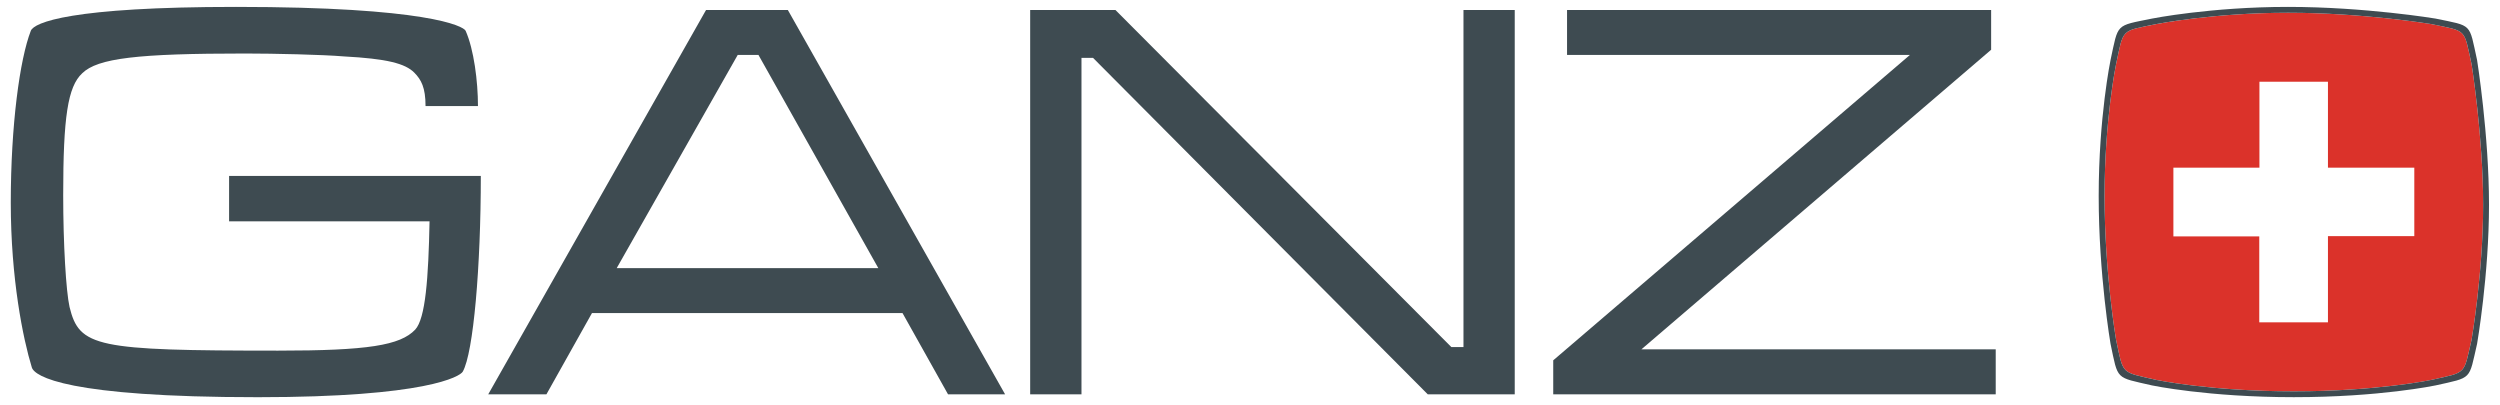 <?xml version="1.0" encoding="UTF-8"?>
<svg width="216px" height="35px" viewBox="0 0 216 35" version="1.1" xmlns="http://www.w3.org/2000/svg" xmlns:xlink="http://www.w3.org/1999/xlink">
    <!-- Generator: Sketch 41.2 (35397) - http://www.bohemiancoding.com/sketch -->
    <title>Ganz_Logo_Wortmarke_3F_RGB</title>
    <desc>Created with Sketch.</desc>
    <defs></defs>
    <g id="Slices" stroke="none" stroke-width="1" fill="none" fill-rule="evenodd">
        <g id="Ganz_Logo_Wortmarke_3F_RGB">
            <path d="M41.543,15.203 C41.543,23.033 40.907,30.484 39.981,32.113 C39.749,32.516 36.865,34.318 22.282,34.318 C5.771,34.318 2.987,32.52 2.75,31.747 C1.991,29.274 0.931,24.086 0.931,17.508 C0.931,10.812 1.709,5.116 2.662,2.662 C2.94,1.941 6.108,0.596 20.391,0.596 C36.817,0.596 40.048,2.248 40.231,2.662 C40.944,4.27 41.296,7.035 41.296,9.162 L36.767,9.162 C36.767,7.563 36.392,6.883 35.799,6.281 C35.013,5.483 33.431,5.073 29.696,4.873 C27.904,4.721 23.675,4.623 21.185,4.623 C11.878,4.623 8.442,5.024 7.102,6.332 C5.856,7.49 5.46,10.11 5.46,16.85 C5.46,21.083 5.705,25.159 6.008,26.518 C6.852,29.99 8.296,30.295 24.023,30.295 C31.788,30.295 34.575,29.842 35.87,28.483 C36.767,27.526 37.016,24.01 37.113,19.125 L19.793,19.125 L19.793,15.203 L41.543,15.203" id="Fill-1" fill="#3E4B51"></path>
            <path d="M65.531,4.748 L63.738,4.748 L53.283,23.167 L75.887,23.167 L65.531,4.748 Z M77.977,27.05 L51.146,27.05 L47.212,34.068 L42.184,34.068 L61.001,0.866 L68.071,0.866 L86.839,34.068 L81.909,34.068 L77.977,27.05 L77.977,27.05 Z" id="Fill-2" fill="#3E4B51"></path>
            <polyline id="Fill-3" fill="#3E4B51" points="96.376 0.866 125.397 29.988 126.444 29.988 126.444 0.866 130.873 0.866 130.873 34.068 123.357 34.068 94.435 4.997 93.44 4.997 93.44 34.068 89.007 34.068 89.007 0.866 96.376 0.866"></polyline>
            <polyline id="Fill-4" fill="#3E4B51" points="172.034 0.866 172.034 4.299 141.816 30.184 172.43 30.184 172.43 34.068 134.199 34.068 134.199 31.132 165.015 4.748 135.393 4.748 135.393 0.866 172.034 0.866"></polyline>
            <path d="M208.596,20.402 L201.135,20.402 L201.135,27.848 L195.201,27.848 L195.201,20.425 L187.781,20.425 L187.781,14.486 L195.215,14.486 L195.215,7.062 L201.135,7.062 L201.135,14.486 L208.596,14.486 L208.596,20.402 Z M213.548,5.563 C212.853,2.422 213.2,2.732 210.058,2.08 C210.058,2.08 204.18,1.102 197.699,1.102 C191.216,1.102 186.31,2.08 186.31,2.08 C183.203,2.713 183.494,2.439 182.824,5.563 C182.824,5.563 181.833,10.334 181.833,16.952 C181.833,23.576 182.824,29.336 182.824,29.336 C183.478,32.419 183.203,32.109 186.31,32.826 C186.31,32.826 190.971,33.811 198.187,33.811 C205.4,33.811 210.058,32.826 210.058,32.826 C213.182,32.128 212.838,32.402 213.548,29.336 C213.548,29.336 214.544,23.576 214.544,17.684 C214.544,11.813 213.548,5.563 213.548,5.563 L213.548,5.563 Z" id="Fill-5" fill="#DB322A"></path>
            <path d="M213.548,29.336 C212.838,32.402 213.182,32.128 210.058,32.826 C210.058,32.826 205.4,33.811 198.187,33.811 C190.971,33.811 186.31,32.826 186.31,32.826 C183.203,32.109 183.478,32.419 182.824,29.336 C182.824,29.336 181.833,23.576 181.833,16.952 C181.833,10.334 182.824,5.563 182.824,5.563 C183.494,2.439 183.203,2.713 186.31,2.08 C186.31,2.08 191.216,1.102 197.699,1.102 C204.18,1.102 210.058,2.08 210.058,2.08 C213.2,2.732 212.853,2.422 213.548,5.563 C213.548,5.563 214.544,11.813 214.544,17.684 C214.544,23.576 213.548,29.336 213.548,29.336 Z M214.021,5.195 C213.308,1.957 213.664,2.277 210.424,1.604 C210.424,1.604 204.363,0.596 197.684,0.596 C190.999,0.596 185.94,1.604 185.94,1.604 C182.74,2.258 183.041,1.976 182.349,5.195 C182.349,5.195 181.327,10.113 181.327,16.937 C181.327,23.765 182.349,29.703 182.349,29.703 C183.021,32.881 182.74,32.563 185.94,33.301 C185.94,33.301 190.747,34.316 198.187,34.316 C205.623,34.316 210.424,33.301 210.424,33.301 C213.646,32.581 213.29,32.863 214.021,29.703 C214.021,29.703 215.05,23.765 215.05,17.691 C215.05,11.637 214.021,5.195 214.021,5.195 L214.021,5.195 Z" id="Fill-6" fill="#3E4B51"></path>
        </g>
    </g>
</svg>